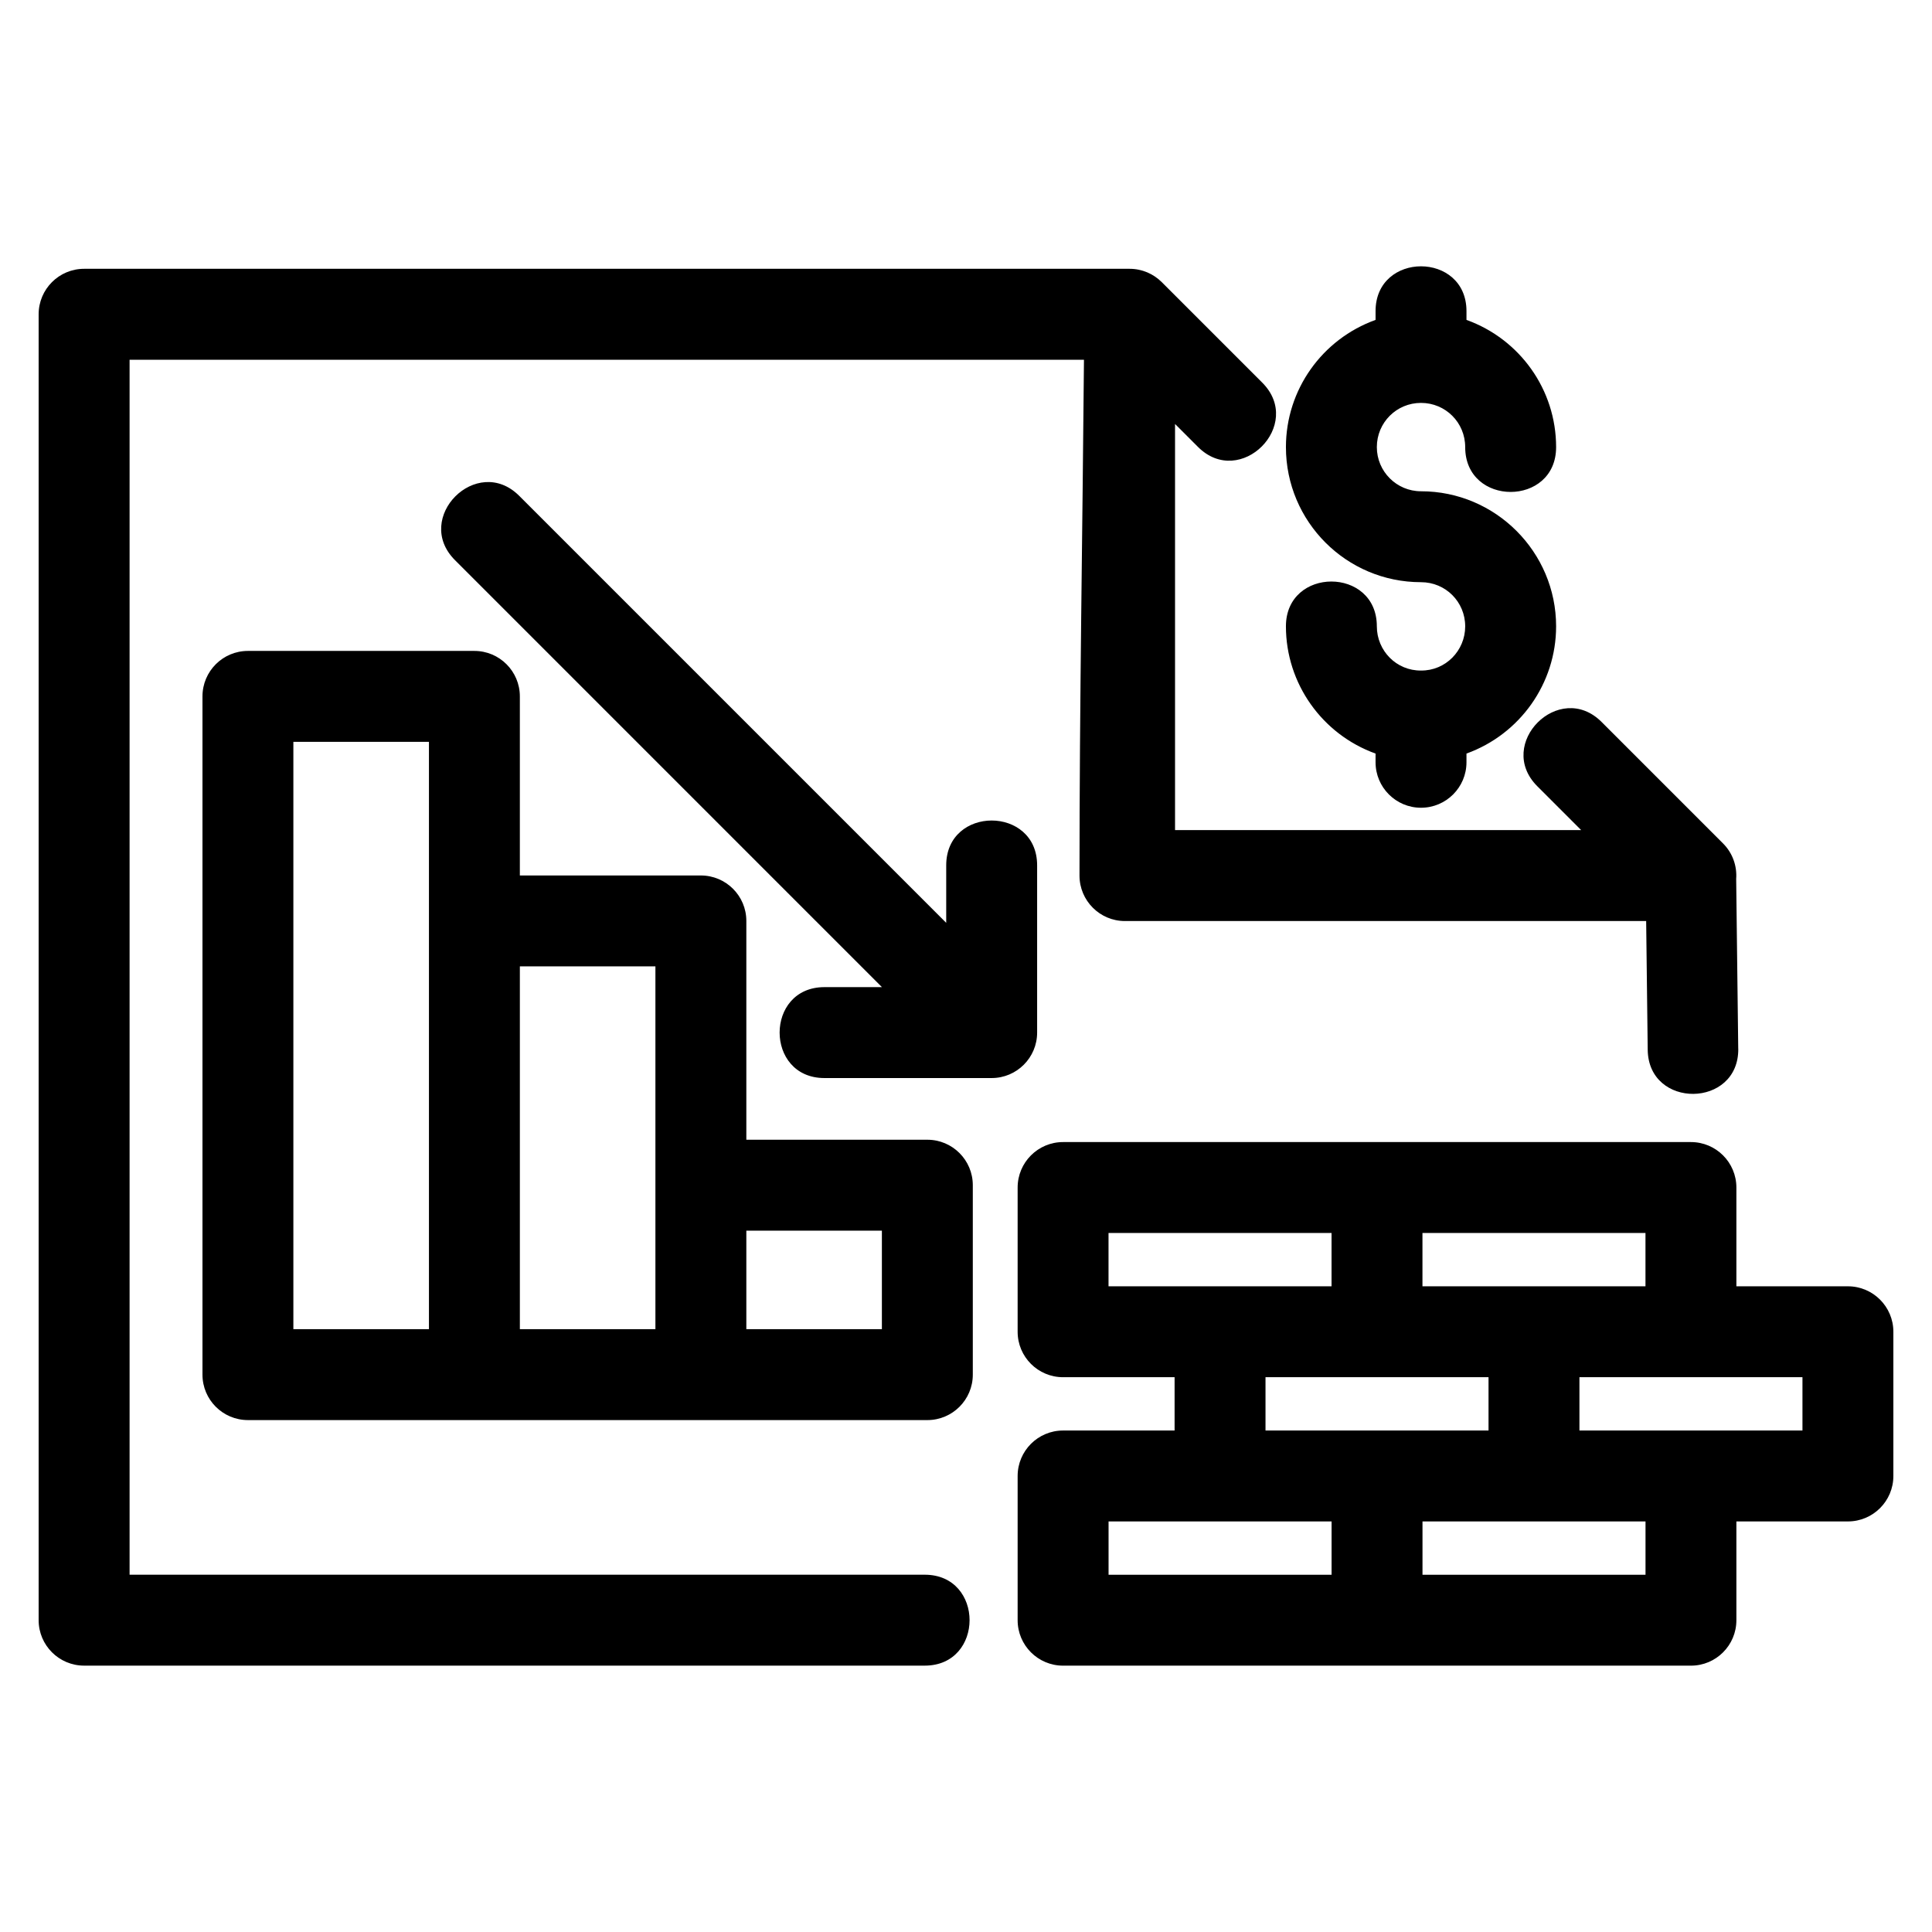 <?xml version="1.0" encoding="UTF-8"?>
<!-- Uploaded to: SVG Repo, www.svgrepo.com, Generator: SVG Repo Mixer Tools -->
<svg fill="#000000" width="800px" height="800px" version="1.1" viewBox="144 144 512 512" xmlns="http://www.w3.org/2000/svg">
 <path d="m604.66 421.91c0.184 15.785-23.812 16.066-24 0.285l-0.41-34.109h-138.13c-6.652 0-12.043-5.398-12.043-12.051 0-45.484 0.805-91.191 1.184-136.7h-252.92v321.98h210.72c15.848 0 15.848 24.094 0 24.094h-222.77c-6.652 0-12.051-5.398-12.051-12.043v-346.08c0-6.652 5.398-12.051 12.051-12.051h277.06c3.328 0 6.336 1.352 8.52 3.527l26.633 26.633c11.203 11.203-5.832 28.242-17.035 17.035l-6.07-6.07v107.62h107.62l-11.617-11.617c-11.203-11.203 5.832-28.242 17.035-17.035l32.176 32.18c2.582 2.578 3.742 6.039 3.492 9.414l0.543 44.973zm-166.89 62.969h59.102v-14.125h-59.102zm17.508 24.094h-29.551c-6.652 0-12.043-5.391-12.043-12.043v-38.219c0-6.652 5.391-12.051 12.043-12.051h166.39c6.652 0 12.043 5.398 12.043 12.051v26.172h29.551c6.652 0 12.051 5.398 12.051 12.051v38.219c0 6.652-5.398 12.043-12.051 12.043h-29.551v26.176c0 6.648-5.391 12.043-12.043 12.043h-166.39c-6.652 0-12.043-5.398-12.043-12.043v-38.219c0-6.652 5.391-12.051 12.043-12.051h29.551zm124.79-24.094v-14.125h-59.102v14.125zm-41.594 24.094h-59.102v14.125h59.102zm83.195 0h-59.102v14.125h59.102zm-183.89 52.348h59.102v-14.125h-59.102zm83.195 0h59.102v-14.125h-59.102zm-12.438-334.86c0-15.848 24.094-15.848 24.094 0v2.316c14.145 5.094 23.754 18.48 23.754 33.711 0 15.84-24.094 15.84-24.094 0 0-6.512-5.207-11.715-11.711-11.715-6.484 0-11.703 5.207-11.703 11.715 0 6.461 5.242 11.703 11.703 11.703 19.73 0 35.805 16.059 35.805 35.797 0 15.145-9.586 28.609-23.754 33.711v2.309c0 6.652-5.398 12.051-12.051 12.051s-12.043-5.398-12.043-12.051v-2.305c-14.168-5.102-23.754-18.578-23.754-33.715 0-15.84 24.094-15.84 24.094 0 0 6.469 5.199 11.777 11.703 11.711 6.504 0.066 11.711-5.25 11.711-11.711 0-6.496-5.199-11.703-11.711-11.703-19.77 0-35.797-16.031-35.797-35.797 0-15.223 9.609-28.621 23.754-33.711zm-166.75 269.78h35.922v-26.109h-35.922zm47.973 24.094h-180.06c-6.652 0-12.043-5.391-12.043-12.043v-179.74c0-6.652 5.391-12.051 12.043-12.051h60.016c6.652 0 12.051 5.398 12.051 12.051v47.457h47.969c6.652 0 12.051 5.391 12.051 12.043v57.988h47.973c6.648 0 12.043 5.398 12.043 12.051v50.203c0 6.652-5.398 12.043-12.043 12.043zm-107.99-24.094h35.922v-96.148h-35.922zm-60.023 0h35.93v-155.65h-35.93zm173.01-122.91c0-15.848 24.094-15.848 24.094 0v44.312c0 6.652-5.398 12.051-12.051 12.051h-44.312c-15.84 0-15.84-24.094 0-24.094h15.234l-113.15-113.16c-11.203-11.199 5.832-28.234 17.035-17.031l113.15 113.15v-15.234z"/>
</svg>